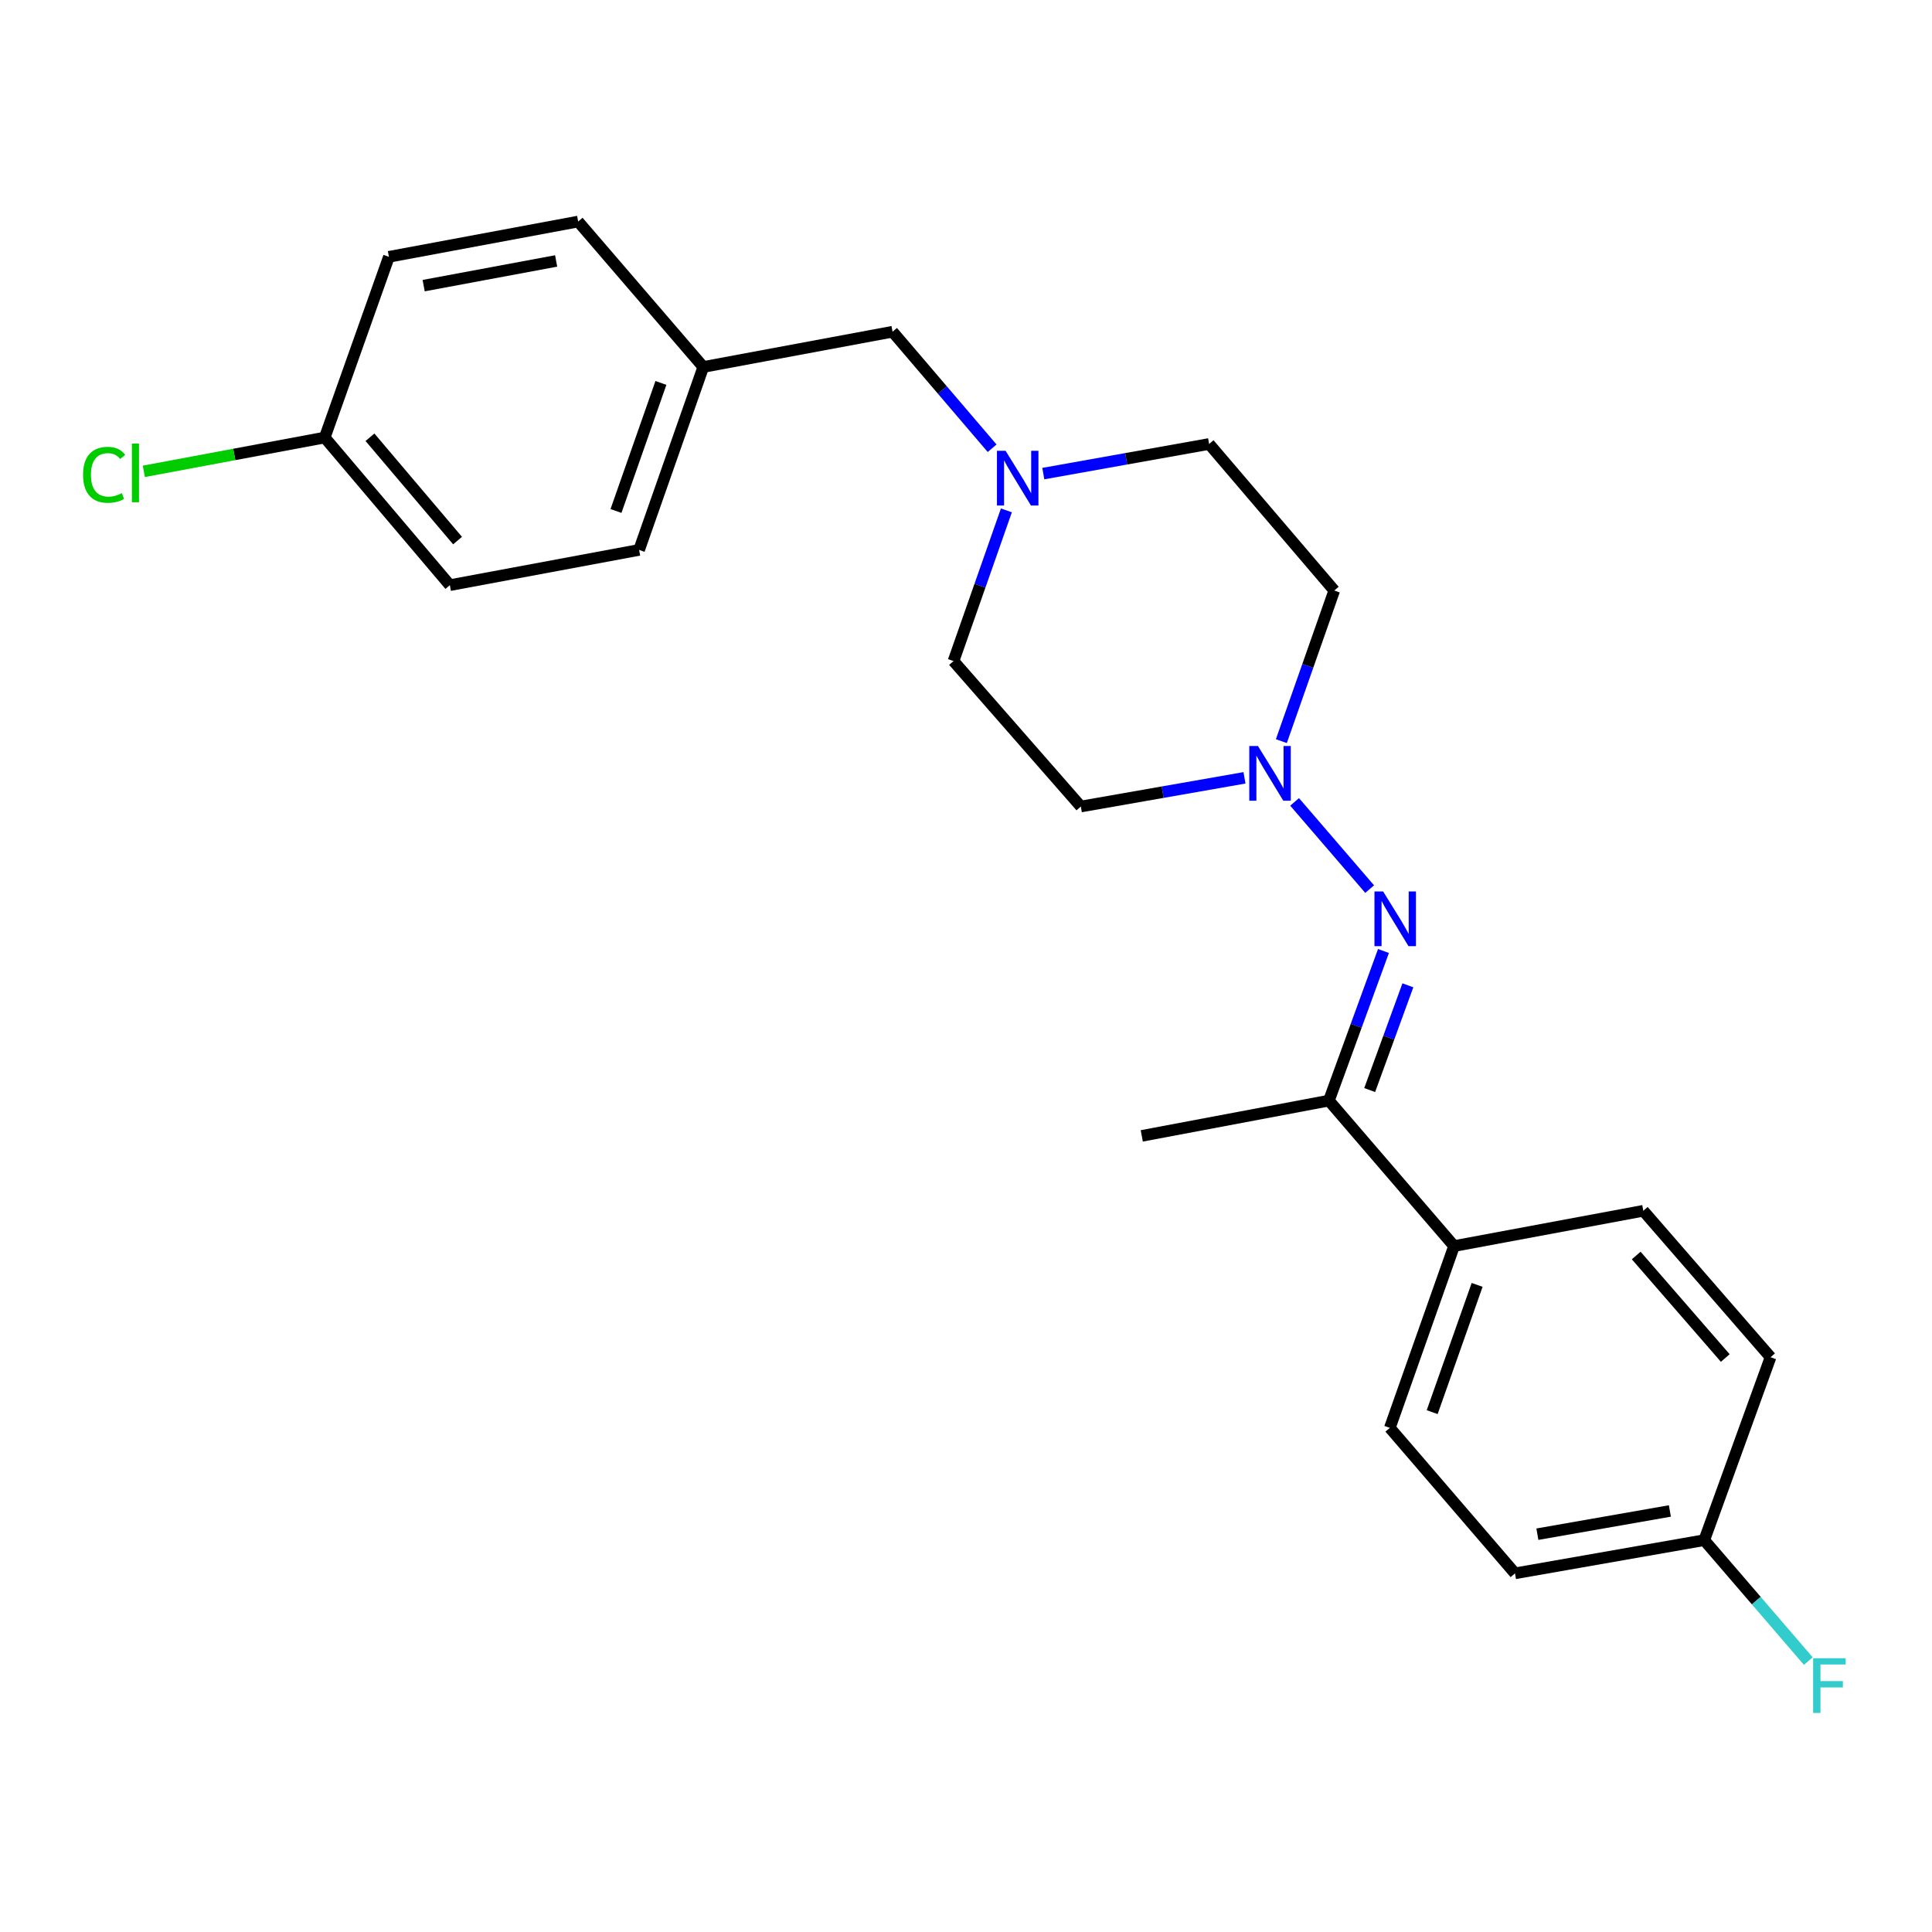 <?xml version='1.0' encoding='iso-8859-1'?>
<svg version='1.1' baseProfile='full'
              xmlns='http://www.w3.org/2000/svg'
                      xmlns:rdkit='http://www.rdkit.org/xml'
                      xmlns:xlink='http://www.w3.org/1999/xlink'
                  xml:space='preserve'
width='1000px' height='1000px' viewBox='0 0 1000 1000'>
<!-- END OF HEADER -->
<rect style='opacity:1.0;fill:#FFFFFF;stroke:none' width='1000' height='1000' x='0' y='0'> </rect>
<path class='bond-0' d='M 708.935,460.201 L 670.087,415.059' style='fill:none;fill-rule:evenodd;stroke:#0000FF;stroke-width:6px;stroke-linecap:butt;stroke-linejoin:miter;stroke-opacity:1' />
<path class='bond-1' d='M 716.081,492.23 L 701.96,530.953' style='fill:none;fill-rule:evenodd;stroke:#0000FF;stroke-width:6px;stroke-linecap:butt;stroke-linejoin:miter;stroke-opacity:1' />
<path class='bond-1' d='M 701.96,530.953 L 687.839,569.675' style='fill:none;fill-rule:evenodd;stroke:#000000;stroke-width:6px;stroke-linecap:butt;stroke-linejoin:miter;stroke-opacity:1' />
<path class='bond-1' d='M 728.716,510 L 718.831,537.105' style='fill:none;fill-rule:evenodd;stroke:#0000FF;stroke-width:6px;stroke-linecap:butt;stroke-linejoin:miter;stroke-opacity:1' />
<path class='bond-1' d='M 718.831,537.105 L 708.946,564.211' style='fill:none;fill-rule:evenodd;stroke:#000000;stroke-width:6px;stroke-linecap:butt;stroke-linejoin:miter;stroke-opacity:1' />
<path class='bond-4' d='M 644.145,402.602 L 601.792,410.027' style='fill:none;fill-rule:evenodd;stroke:#0000FF;stroke-width:6px;stroke-linecap:butt;stroke-linejoin:miter;stroke-opacity:1' />
<path class='bond-4' d='M 601.792,410.027 L 559.44,417.452' style='fill:none;fill-rule:evenodd;stroke:#000000;stroke-width:6px;stroke-linecap:butt;stroke-linejoin:miter;stroke-opacity:1' />
<path class='bond-5' d='M 663.226,383.615 L 676.919,344.635' style='fill:none;fill-rule:evenodd;stroke:#0000FF;stroke-width:6px;stroke-linecap:butt;stroke-linejoin:miter;stroke-opacity:1' />
<path class='bond-5' d='M 676.919,344.635 L 690.612,305.655' style='fill:none;fill-rule:evenodd;stroke:#000000;stroke-width:6px;stroke-linecap:butt;stroke-linejoin:miter;stroke-opacity:1' />
<path class='bond-3' d='M 687.839,569.675 L 752.617,644.959' style='fill:none;fill-rule:evenodd;stroke:#000000;stroke-width:6px;stroke-linecap:butt;stroke-linejoin:miter;stroke-opacity:1' />
<path class='bond-22' d='M 687.839,569.675 L 590.976,587.933' style='fill:none;fill-rule:evenodd;stroke:#000000;stroke-width:6px;stroke-linecap:butt;stroke-linejoin:miter;stroke-opacity:1' />
<path class='bond-2' d='M 540.013,245.133 L 582.924,237.468' style='fill:none;fill-rule:evenodd;stroke:#0000FF;stroke-width:6px;stroke-linecap:butt;stroke-linejoin:miter;stroke-opacity:1' />
<path class='bond-2' d='M 582.924,237.468 L 625.834,229.803' style='fill:none;fill-rule:evenodd;stroke:#000000;stroke-width:6px;stroke-linecap:butt;stroke-linejoin:miter;stroke-opacity:1' />
<path class='bond-6' d='M 513.524,232.014 L 487.756,201.857' style='fill:none;fill-rule:evenodd;stroke:#0000FF;stroke-width:6px;stroke-linecap:butt;stroke-linejoin:miter;stroke-opacity:1' />
<path class='bond-6' d='M 487.756,201.857 L 461.989,171.699' style='fill:none;fill-rule:evenodd;stroke:#000000;stroke-width:6px;stroke-linecap:butt;stroke-linejoin:miter;stroke-opacity:1' />
<path class='bond-23' d='M 520.907,264.169 L 507.221,303.169' style='fill:none;fill-rule:evenodd;stroke:#0000FF;stroke-width:6px;stroke-linecap:butt;stroke-linejoin:miter;stroke-opacity:1' />
<path class='bond-23' d='M 507.221,303.169 L 493.535,342.169' style='fill:none;fill-rule:evenodd;stroke:#000000;stroke-width:6px;stroke-linecap:butt;stroke-linejoin:miter;stroke-opacity:1' />
<path class='bond-7' d='M 752.617,644.959 L 719.375,739.058' style='fill:none;fill-rule:evenodd;stroke:#000000;stroke-width:6px;stroke-linecap:butt;stroke-linejoin:miter;stroke-opacity:1' />
<path class='bond-7' d='M 764.563,665.055 L 741.294,730.925' style='fill:none;fill-rule:evenodd;stroke:#000000;stroke-width:6px;stroke-linecap:butt;stroke-linejoin:miter;stroke-opacity:1' />
<path class='bond-8' d='M 752.617,644.959 L 850.577,626.702' style='fill:none;fill-rule:evenodd;stroke:#000000;stroke-width:6px;stroke-linecap:butt;stroke-linejoin:miter;stroke-opacity:1' />
<path class='bond-10' d='M 559.44,417.452 L 493.535,342.169' style='fill:none;fill-rule:evenodd;stroke:#000000;stroke-width:6px;stroke-linecap:butt;stroke-linejoin:miter;stroke-opacity:1' />
<path class='bond-9' d='M 690.612,305.655 L 625.834,229.803' style='fill:none;fill-rule:evenodd;stroke:#000000;stroke-width:6px;stroke-linecap:butt;stroke-linejoin:miter;stroke-opacity:1' />
<path class='bond-11' d='M 461.989,171.699 L 364.019,189.946' style='fill:none;fill-rule:evenodd;stroke:#000000;stroke-width:6px;stroke-linecap:butt;stroke-linejoin:miter;stroke-opacity:1' />
<path class='bond-15' d='M 719.375,739.058 L 784.153,814.361' style='fill:none;fill-rule:evenodd;stroke:#000000;stroke-width:6px;stroke-linecap:butt;stroke-linejoin:miter;stroke-opacity:1' />
<path class='bond-14' d='M 850.577,626.702 L 916.433,702.494' style='fill:none;fill-rule:evenodd;stroke:#000000;stroke-width:6px;stroke-linecap:butt;stroke-linejoin:miter;stroke-opacity:1' />
<path class='bond-14' d='M 846.9,649.849 L 892.999,702.903' style='fill:none;fill-rule:evenodd;stroke:#000000;stroke-width:6px;stroke-linecap:butt;stroke-linejoin:miter;stroke-opacity:1' />
<path class='bond-20' d='M 364.019,189.946 L 299.26,114.673' style='fill:none;fill-rule:evenodd;stroke:#000000;stroke-width:6px;stroke-linecap:butt;stroke-linejoin:miter;stroke-opacity:1' />
<path class='bond-21' d='M 364.019,189.946 L 330.796,284.634' style='fill:none;fill-rule:evenodd;stroke:#000000;stroke-width:6px;stroke-linecap:butt;stroke-linejoin:miter;stroke-opacity:1' />
<path class='bond-21' d='M 342.09,198.204 L 318.835,264.485' style='fill:none;fill-rule:evenodd;stroke:#000000;stroke-width:6px;stroke-linecap:butt;stroke-linejoin:miter;stroke-opacity:1' />
<path class='bond-12' d='M 882.123,797.182 L 916.433,702.494' style='fill:none;fill-rule:evenodd;stroke:#000000;stroke-width:6px;stroke-linecap:butt;stroke-linejoin:miter;stroke-opacity:1' />
<path class='bond-17' d='M 882.123,797.182 L 909.056,828.483' style='fill:none;fill-rule:evenodd;stroke:#000000;stroke-width:6px;stroke-linecap:butt;stroke-linejoin:miter;stroke-opacity:1' />
<path class='bond-17' d='M 909.056,828.483 L 935.989,859.784' style='fill:none;fill-rule:evenodd;stroke:#33CCCC;stroke-width:6px;stroke-linecap:butt;stroke-linejoin:miter;stroke-opacity:1' />
<path class='bond-24' d='M 882.123,797.182 L 784.153,814.361' style='fill:none;fill-rule:evenodd;stroke:#000000;stroke-width:6px;stroke-linecap:butt;stroke-linejoin:miter;stroke-opacity:1' />
<path class='bond-24' d='M 864.326,782.071 L 795.747,794.096' style='fill:none;fill-rule:evenodd;stroke:#000000;stroke-width:6px;stroke-linecap:butt;stroke-linejoin:miter;stroke-opacity:1' />
<path class='bond-13' d='M 168.078,226.47 L 232.846,302.881' style='fill:none;fill-rule:evenodd;stroke:#000000;stroke-width:6px;stroke-linecap:butt;stroke-linejoin:miter;stroke-opacity:1' />
<path class='bond-13' d='M 191.492,226.321 L 236.83,279.808' style='fill:none;fill-rule:evenodd;stroke:#000000;stroke-width:6px;stroke-linecap:butt;stroke-linejoin:miter;stroke-opacity:1' />
<path class='bond-16' d='M 168.078,226.47 L 121.259,235.219' style='fill:none;fill-rule:evenodd;stroke:#000000;stroke-width:6px;stroke-linecap:butt;stroke-linejoin:miter;stroke-opacity:1' />
<path class='bond-16' d='M 121.259,235.219 L 74.44,243.968' style='fill:none;fill-rule:evenodd;stroke:#00CC00;stroke-width:6px;stroke-linecap:butt;stroke-linejoin:miter;stroke-opacity:1' />
<path class='bond-25' d='M 168.078,226.47 L 201.3,132.93' style='fill:none;fill-rule:evenodd;stroke:#000000;stroke-width:6px;stroke-linecap:butt;stroke-linejoin:miter;stroke-opacity:1' />
<path class='bond-18' d='M 201.3,132.93 L 299.26,114.673' style='fill:none;fill-rule:evenodd;stroke:#000000;stroke-width:6px;stroke-linecap:butt;stroke-linejoin:miter;stroke-opacity:1' />
<path class='bond-18' d='M 219.285,147.845 L 287.857,135.065' style='fill:none;fill-rule:evenodd;stroke:#000000;stroke-width:6px;stroke-linecap:butt;stroke-linejoin:miter;stroke-opacity:1' />
<path class='bond-19' d='M 232.846,302.881 L 330.796,284.634' style='fill:none;fill-rule:evenodd;stroke:#000000;stroke-width:6px;stroke-linecap:butt;stroke-linejoin:miter;stroke-opacity:1' />
<path  class='atom-0' d='M 715.898 461.406
L 725.178 476.406
Q 726.098 477.886, 727.578 480.566
Q 729.058 483.246, 729.138 483.406
L 729.138 461.406
L 732.898 461.406
L 732.898 489.726
L 729.018 489.726
L 719.058 473.326
Q 717.898 471.406, 716.658 469.206
Q 715.458 467.006, 715.098 466.326
L 715.098 489.726
L 711.418 489.726
L 711.418 461.406
L 715.898 461.406
' fill='#0000FF'/>
<path  class='atom-1' d='M 651.11 386.123
L 660.39 401.123
Q 661.31 402.603, 662.79 405.283
Q 664.27 407.963, 664.35 408.123
L 664.35 386.123
L 668.11 386.123
L 668.11 414.443
L 664.23 414.443
L 654.27 398.043
Q 653.11 396.123, 651.87 393.923
Q 650.67 391.723, 650.31 391.043
L 650.31 414.443
L 646.63 414.443
L 646.63 386.123
L 651.11 386.123
' fill='#0000FF'/>
<path  class='atom-3' d='M 520.497 233.341
L 529.777 248.341
Q 530.697 249.821, 532.177 252.501
Q 533.657 255.181, 533.737 255.341
L 533.737 233.341
L 537.497 233.341
L 537.497 261.661
L 533.617 261.661
L 523.657 245.261
Q 522.497 243.341, 521.257 241.141
Q 520.057 238.941, 519.697 238.261
L 519.697 261.661
L 516.017 261.661
L 516.017 233.341
L 520.497 233.341
' fill='#0000FF'/>
<path  class='atom-17' d='M 42.988 245.758
Q 42.988 238.718, 46.268 235.038
Q 49.588 231.318, 55.868 231.318
Q 61.708 231.318, 64.828 235.438
L 62.188 237.598
Q 59.908 234.598, 55.868 234.598
Q 51.588 234.598, 49.308 237.478
Q 47.068 240.318, 47.068 245.758
Q 47.068 251.358, 49.388 254.238
Q 51.748 257.118, 56.308 257.118
Q 59.428 257.118, 63.068 255.238
L 64.188 258.238
Q 62.708 259.198, 60.468 259.758
Q 58.228 260.318, 55.748 260.318
Q 49.588 260.318, 46.268 256.558
Q 42.988 252.798, 42.988 245.758
' fill='#00CC00'/>
<path  class='atom-17' d='M 68.268 229.598
L 71.948 229.598
L 71.948 259.958
L 68.268 259.958
L 68.268 229.598
' fill='#00CC00'/>
<path  class='atom-18' d='M 938.471 858.295
L 955.311 858.295
L 955.311 861.535
L 942.271 861.535
L 942.271 870.135
L 953.871 870.135
L 953.871 873.415
L 942.271 873.415
L 942.271 886.615
L 938.471 886.615
L 938.471 858.295
' fill='#33CCCC'/>
</svg>
